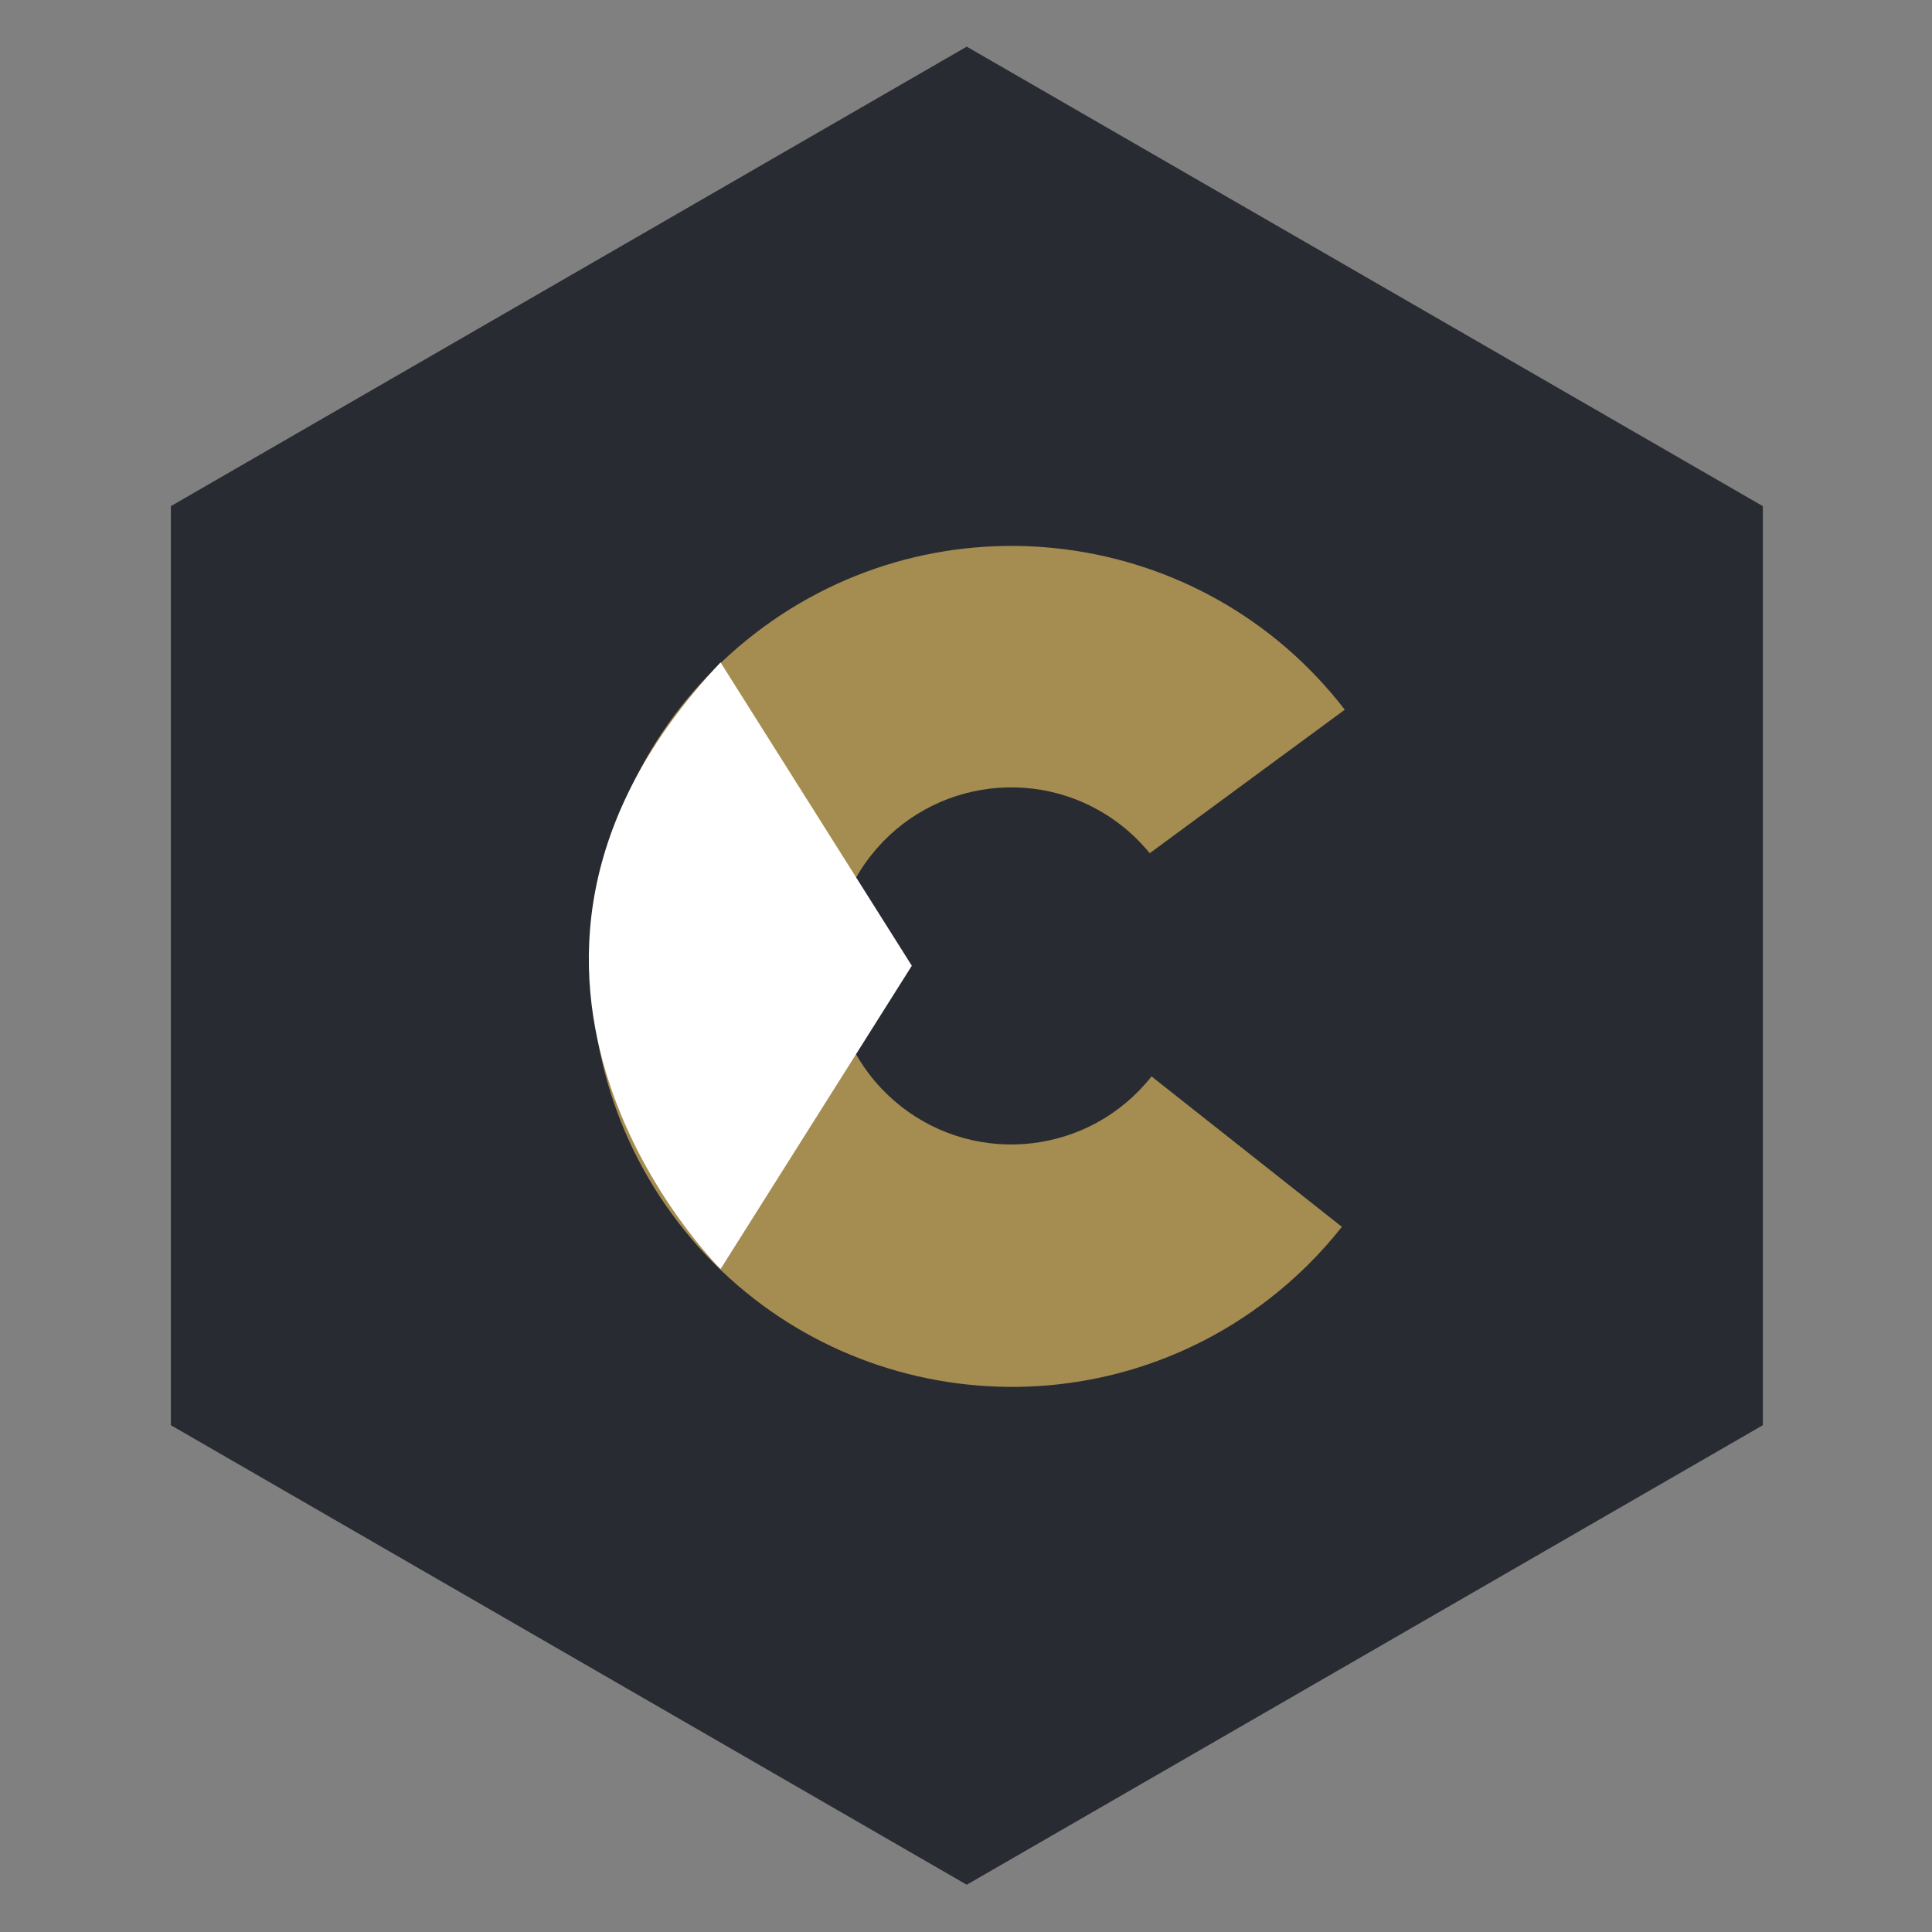 <?xml version="1.0" encoding="utf-8"?>
<!-- Generator: Adobe Illustrator 25.2.0, SVG Export Plug-In . SVG Version: 6.00 Build 0)  -->
<svg version="1.1" id="Capa_1" xmlns="http://www.w3.org/2000/svg" xmlns:xlink="http://www.w3.org/1999/xlink" x="0px" y="0px"
	 viewBox="0 0 500 500" style="enable-background:new 0 0 500 500;" xml:space="preserve">
<rect x="0" y="0" width="500" height="500" fill="#808080" stroke="none"/>
<style type="text/css">
	.st0{fill:#292B33;}
	.st1{fill:#A58C50;}
	.st2{fill:#FFFFFF;}
</style>
<g>
	<path class="st0" d="M250.19,12.07L44.22,130.99v237.85l205.97,118.93l206.03-118.93V130.99L250.19,12.07z"/>
	<path class="st1" d="M298.01,278.57L298.01,278.57c-15.79,20.05-44.84,23.5-64.89,7.71c-20.05-15.79-23.5-44.84-7.71-64.89
		s44.84-23.5,64.89-7.71c2.67,2.1,5.1,4.5,7.25,7.13l50.48-37.14c-36.69-47.6-105.02-56.44-152.62-19.75s-56.44,105.02-19.75,152.62
		s105.02,56.44,152.62,19.75c7.08-5.46,13.47-11.77,19-18.79L298.01,278.57z"/>
	<path class="st2" d="M186.48,171.43l49.5,78.5l-49.5,78.5C186.48,328.42,109.77,252.64,186.48,171.43z"/>
</g>
</svg>
